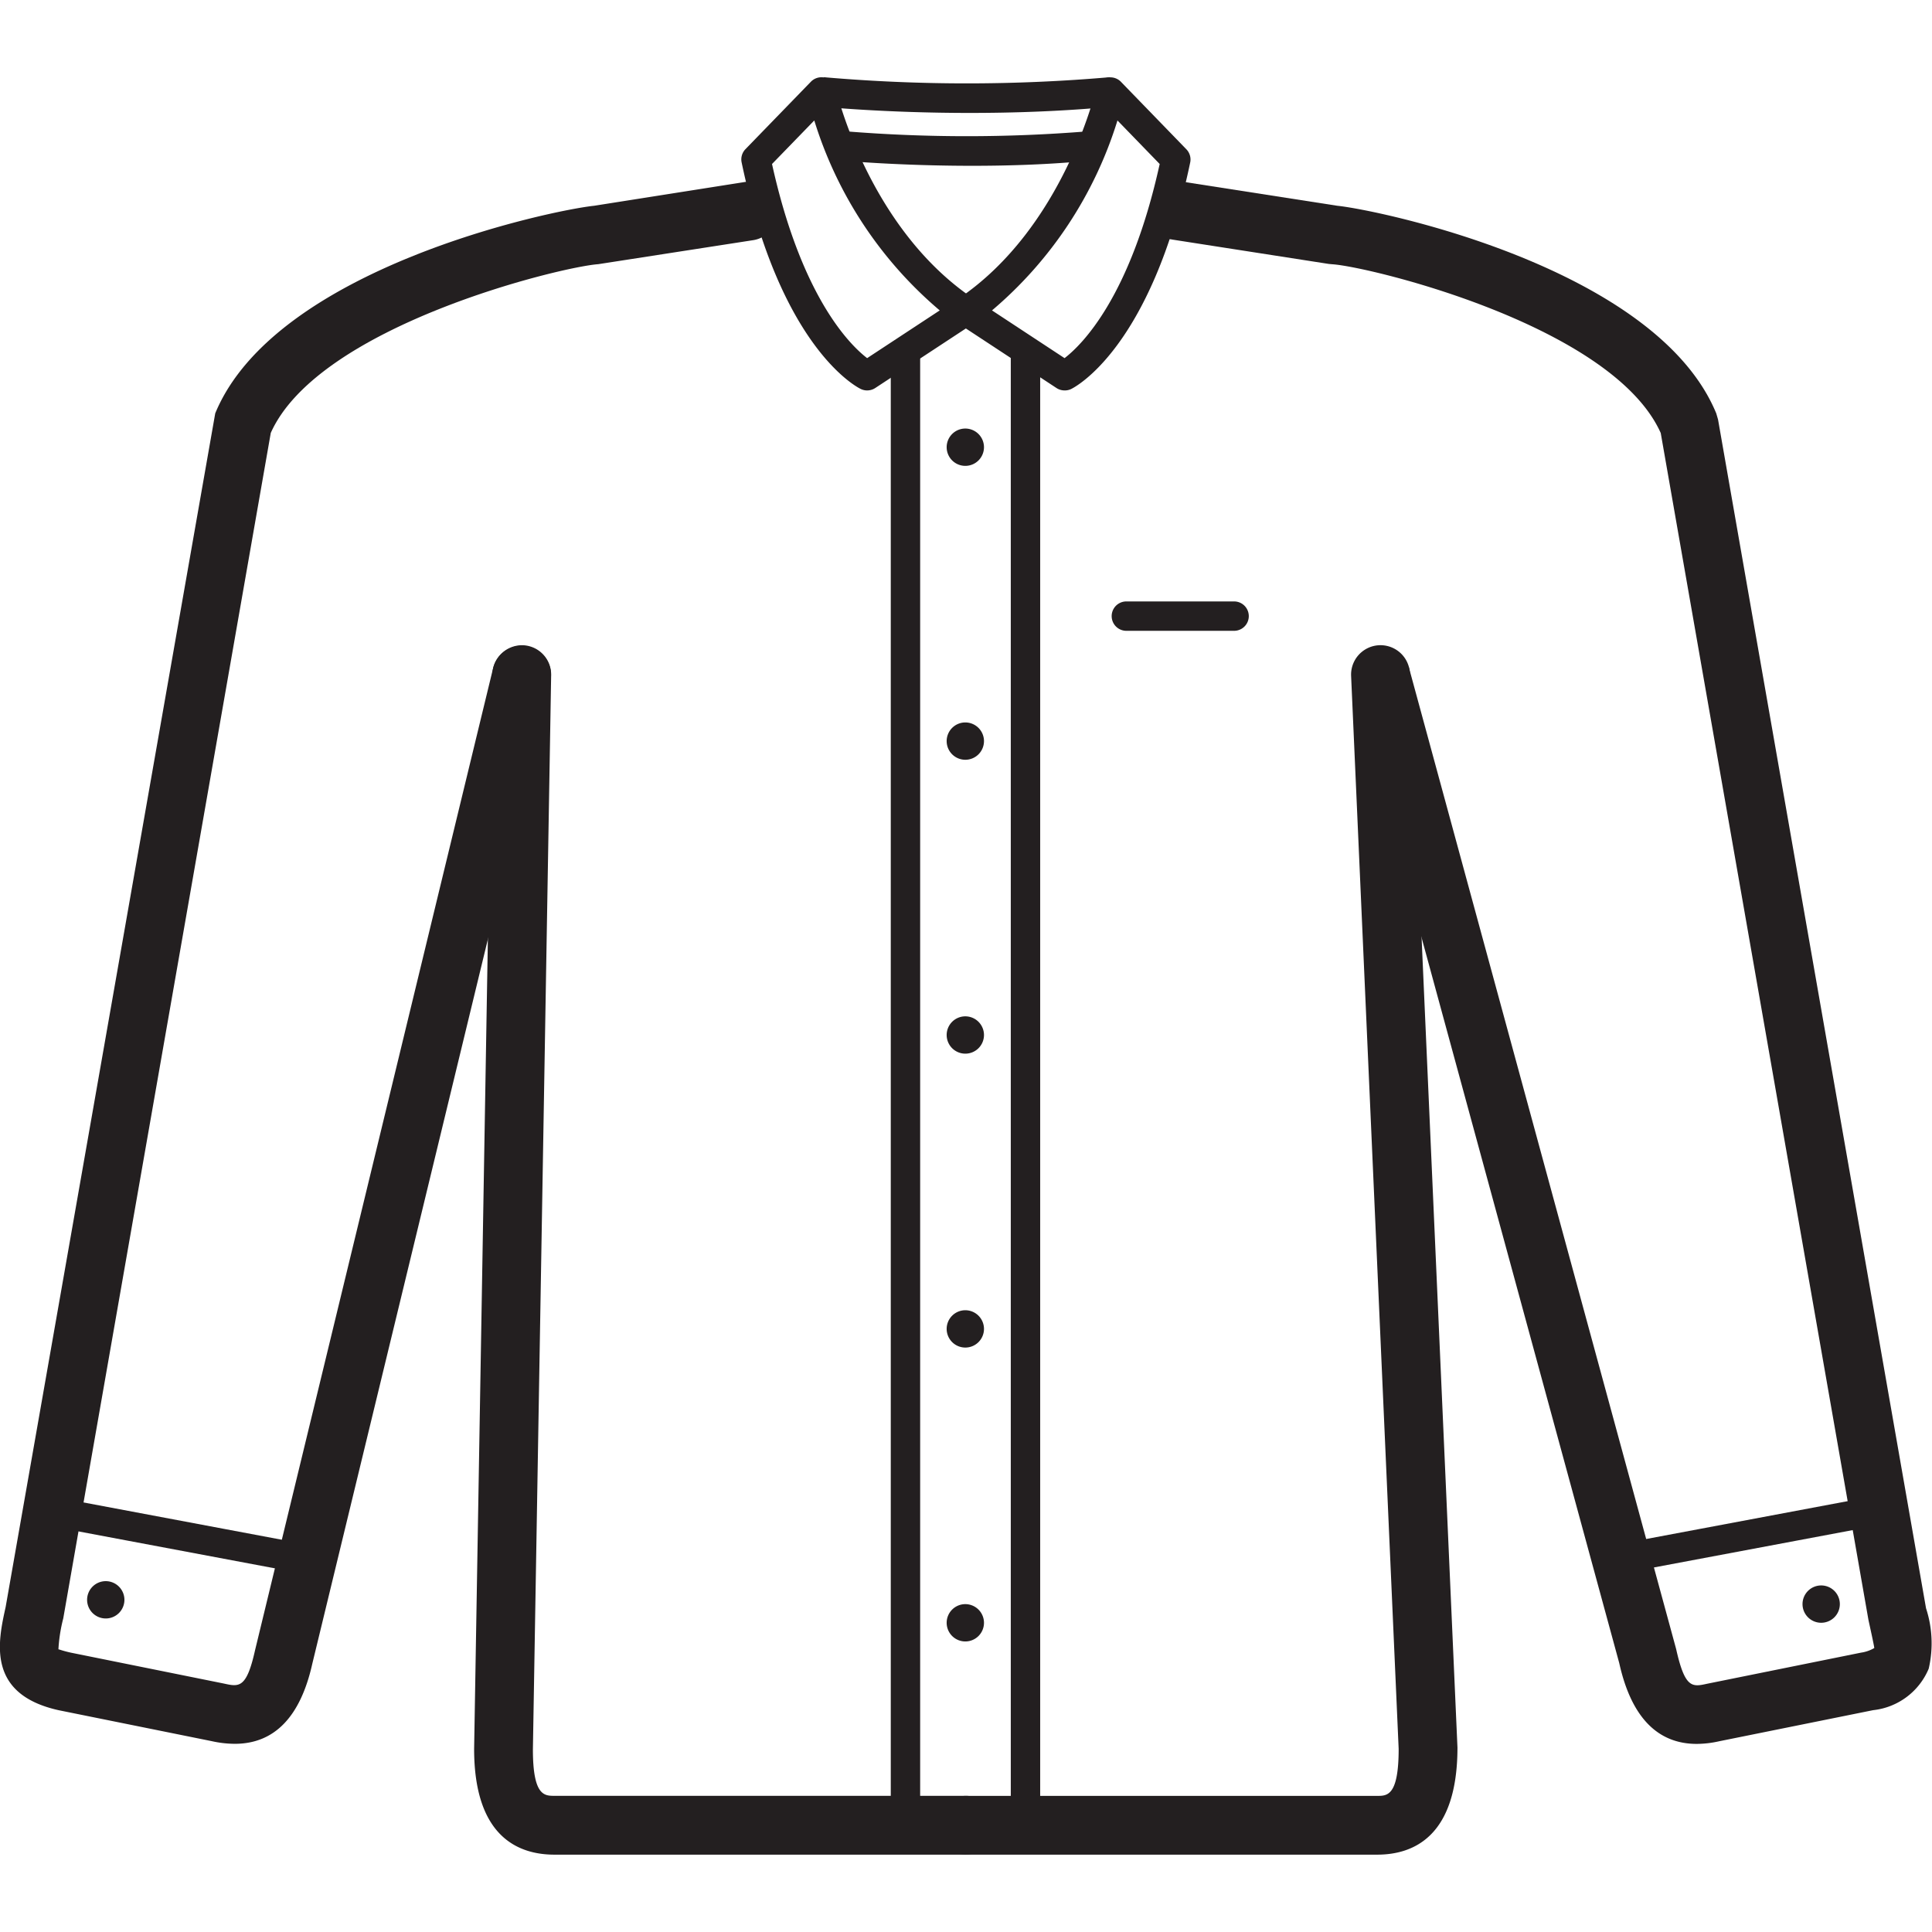 <?xml version="1.0" encoding="utf-8"?>
<svg width="800px" height="800px" viewBox="0 -2.63 65.744 65.744" xmlns="http://www.w3.org/2000/svg">
  <g id="Long_shirt" data-name="Long shirt" transform="translate(-111.492 -260.518)">
    <g id="Group_167" data-name="Group 167">
      <path id="Path_124" data-name="Path 124" d="M144.359,321h-14c-1.247,0-2.733-.625-2.733-3.6l.621-36.573a1.014,1.014,0,0,1,1.018-.983,1,1,0,0,1,.982,1.017l-.621,36.556c0,1.581.39,1.581.733,1.581h14a1,1,0,0,1,0,2Z" fill="#231f20"/>
    </g>
    <g id="Group_168" data-name="Group 168">
      <path id="Path_125" data-name="Path 125" d="M119.481,317.228a3.674,3.674,0,0,1-.787-.091l-5.2-1.051c-2.466-.545-2.071-2.331-1.81-3.513l7.132-40.619c2.046-4.955,11.473-6.917,12.893-7.064l5.074-.8a1,1,0,1,1,.31,1.975l-5.245.813c-1.254.087-9.508,2.088-11.142,5.742l-7.061,40.338a5.356,5.356,0,0,0-.165,1.055c.027,0,.145.052.428.114l5.2,1.05c.518.115.772.172,1.062-1.129l8.107-33.443a1,1,0,0,1,1.943.472l-8.1,33.423C121.717,316.311,120.83,317.228,119.481,317.228Z" fill="#231f20"/>
    </g>
    <g id="Group_169" data-name="Group 169">
      <path id="Path_126" data-name="Path 126" d="M144.359,320" fill="none" stroke="#231f20" stroke-miterlimit="10" stroke-width="2"/>
    </g>
    <g id="Group_170" data-name="Group 170">
      <path id="Path_127" data-name="Path 127" d="M144.359,320" fill="none" stroke="#231f20" stroke-miterlimit="10" stroke-width="2"/>
    </g>
    <g id="Group_171" data-name="Group 171">
      <path id="Path_128" data-name="Path 128" d="M158.356,321h-14a1,1,0,1,1,0-2h14c.343,0,.731,0,.731-1.6l-1.618-36.511a1,1,0,1,1,2-.089l1.619,36.555C161.087,320.373,159.6,321,158.356,321Z" fill="#231f20"/>
    </g>
    <g id="Group_172" data-name="Group 172">
      <path id="Path_129" data-name="Path 129" d="M169.231,317.231c-1.343,0-2.232-.92-2.637-2.747L157.5,281.107l1.93-.526,9.1,33.424c.3,1.345.549,1.29,1.055,1.179l5.234-1.058a1.238,1.238,0,0,0,.453-.157c-.007-.088-.143-.7-.2-.964l-7.067-40.382c-1.636-3.654-9.889-5.655-11.169-5.742l-.124-.011-5.557-.865.308-1.976,5.537.861c1.419.146,10.847,2.108,12.894,7.064l.061.209,7.078,40.453a3.827,3.827,0,0,1,.091,2.055,2.317,2.317,0,0,1-1.89,1.412L170,317.14A3.553,3.553,0,0,1,169.231,317.231Z" fill="#231f20"/>
    </g>
    <g id="Group_173" data-name="Group 173">
      <path id="Path_130" data-name="Path 130" d="M144.359,320" fill="none" stroke="#231f20" stroke-miterlimit="10" stroke-width="2"/>
    </g>
    <g id="Group_174" data-name="Group 174">
      <path id="Path_131" data-name="Path 131" d="M144.359,320" fill="none" stroke="#231f20" stroke-miterlimit="10" stroke-width="2"/>
    </g>
    <g id="Group_175" data-name="Group 175">
      <rect id="Rectangle_23" data-name="Rectangle 23" width="1" height="49.092" transform="translate(141.804 270.055)" fill="#231f20"/>
    </g>
    <g id="Group_176" data-name="Group 176">
      <rect id="Rectangle_24" data-name="Rectangle 24" width="1" height="49.092" transform="translate(145.888 270.055)" fill="#231f20"/>
    </g>
    <g id="Group_177" data-name="Group 177">
      <path id="Path_132" data-name="Path 132" d="M144.976,273.107a.635.635,0,1,1-.636-.636A.636.636,0,0,1,144.976,273.107Z" fill="#231f20"/>
    </g>
    <g id="Group_178" data-name="Group 178">
      <path id="Path_133" data-name="Path 133" d="M144.976,283.108a.635.635,0,1,1-.636-.636A.636.636,0,0,1,144.976,283.108Z" fill="#231f20"/>
    </g>
    <g id="Group_179" data-name="Group 179">
      <path id="Path_134" data-name="Path 134" d="M144.976,293.109a.635.635,0,1,1-.636-.636A.636.636,0,0,1,144.976,293.109Z" fill="#231f20"/>
    </g>
    <g id="Group_180" data-name="Group 180">
      <path id="Path_135" data-name="Path 135" d="M144.976,303.11a.635.635,0,1,1-.636-.636A.636.636,0,0,1,144.976,303.11Z" fill="#231f20"/>
    </g>
    <g id="Group_181" data-name="Group 181">
      <path id="Path_136" data-name="Path 136" d="M144.976,313.111a.635.635,0,1,1-.636-.636A.636.636,0,0,1,144.976,313.111Z" fill="#231f20"/>
    </g>
    <g id="Group_182" data-name="Group 182">
      <path id="Path_137" data-name="Path 137" d="M144.574,263.53c-2.472,0-4.357-.171-4.385-.173l.092-1a51.13,51.13,0,0,0,8.22,0l.093.995C147.214,263.487,145.819,263.53,144.574,263.53Z" fill="#231f20"/>
    </g>
    <g id="Group_183" data-name="Group 183">
      <path id="Path_138" data-name="Path 138" d="M144.493,261.731c-2.923,0-5.039-.213-5.07-.216l.1-1a56.388,56.388,0,0,0,9.736,0l.094,1C147.639,261.678,145.963,261.731,144.493,261.731Z" fill="#231f20"/>
    </g>
    <g id="Group_184" data-name="Group 184">
      <path id="Path_139" data-name="Path 139" d="M141,271.174a.5.5,0,0,1-.216-.049c-.111-.053-2.725-1.366-4.055-7.71a.5.5,0,0,1,.13-.451l2.227-2.295a.5.5,0,0,1,.847.239c.01.047,1.1,4.738,4.694,7.149a.5.5,0,0,1,0,.833l-3.348,2.2A.508.508,0,0,1,141,271.174Zm-3.237-7.705c1,4.523,2.644,6.15,3.237,6.606l2.47-1.624a13.793,13.793,0,0,1-4.269-6.464Z" fill="#231f20"/>
    </g>
    <g id="Group_185" data-name="Group 185">
      <path id="Path_140" data-name="Path 140" d="M147.718,271.174a.505.505,0,0,1-.275-.082l-3.347-2.2a.5.5,0,0,1,0-.832c3.589-2.411,4.683-7.1,4.694-7.149a.5.5,0,0,1,.847-.239l2.225,2.295a.5.5,0,0,1,.131.451c-1.329,6.344-3.945,7.657-4.055,7.71A.5.5,0,0,1,147.718,271.174Zm-2.469-2.723,2.469,1.624c.593-.456,2.241-2.083,3.237-6.606l-1.437-1.482A13.8,13.8,0,0,1,145.249,268.451Z" fill="#231f20"/>
    </g>
    <g id="Group_186" data-name="Group 186">
      <path id="Path_141" data-name="Path 141" d="M115.726,312.329a.635.635,0,1,1-.636-.636A.636.636,0,0,1,115.726,312.329Z" fill="#231f20"/>
    </g>
    <g id="Group_187" data-name="Group 187">
      <path id="Path_142" data-name="Path 142" d="M174.1,312.475a.635.635,0,1,1-.636-.636A.635.635,0,0,1,174.1,312.475Z" fill="#231f20"/>
    </g>
    <g id="Group_188" data-name="Group 188">
      <rect id="Rectangle_25" data-name="Rectangle 25" width="1" height="7.441" transform="translate(113.783 309.929) rotate(-79.351)" fill="#231f20"/>
    </g>
    <g id="Group_189" data-name="Group 189">
      <rect id="Rectangle_26" data-name="Rectangle 26" width="7.441" height="1" transform="translate(167.179 310.321) rotate(-10.642)" fill="#231f20"/>
    </g>
    <g id="Group_190" data-name="Group 190">
      <path id="Path_143" data-name="Path 143" d="M153.487,279.354h-3.666a.5.5,0,0,1,0-1h3.666a.5.5,0,0,1,0,1Z" fill="#231f20"/>
    </g>
  </g>
</svg>